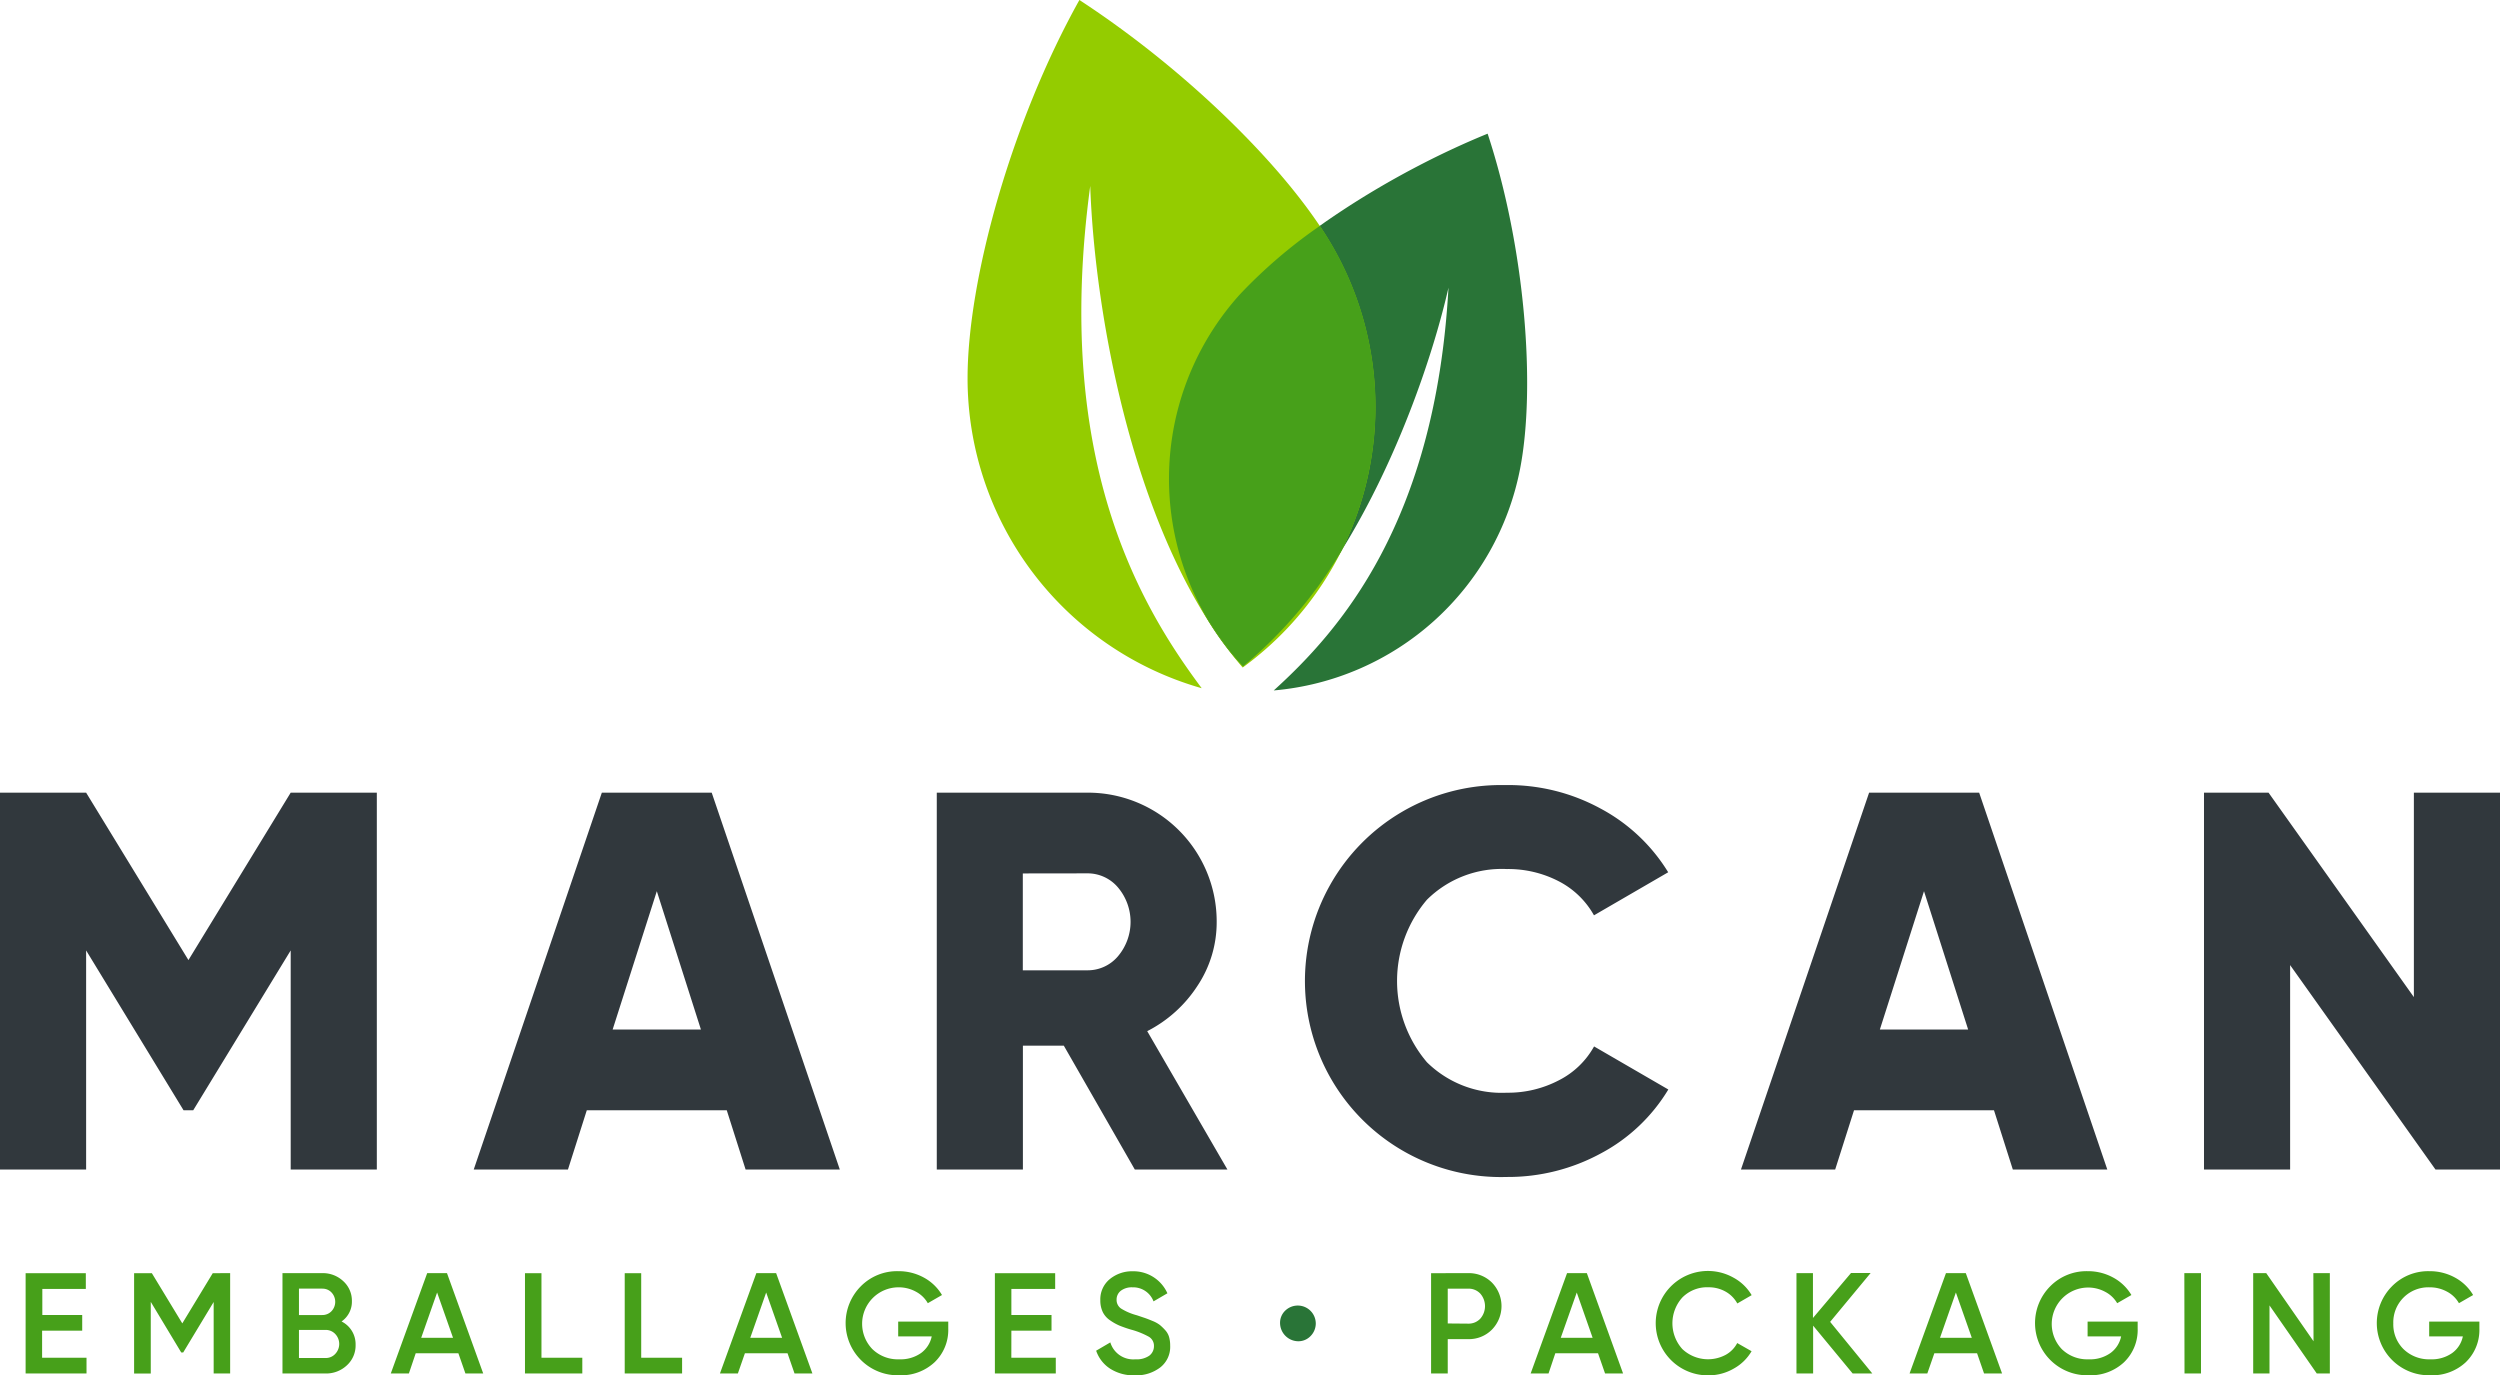 <svg id="b46a29bf-2d99-499f-9150-0e699afd0b20" data-name="Layer 1" xmlns="http://www.w3.org/2000/svg" viewBox="0 0 574.74 316.2"><path d="M86.63 182.23v86.64h-19.8V218.5l-22.41 36.75H42.2L19.8 218.5v50.37H0v-86.64h19.8l23.52 38.49 23.51-38.49zm84.78 86.64l-4.33-13.62H134.9l-4.33 13.62h-21.66l29.45-86.64h25.26l29.45 86.64zm-30.57-32.18h20.3L151 204.88zm120.05 32.18l-16.32-28.47h-9.41v28.47h-19.8v-86.64H250a29.6 29.6 0 0129.71 29.46v.25a26.31 26.31 0 01-4.4 14.67 30 30 0 01-11.57 10.45l18.44 31.81zm-25.75-68.07v22.27H250a9.09 9.09 0 007-3.21 12.25 12.25 0 000-15.86 9.13 9.13 0 00-7-3.22zm111.26 69.78a45.06 45.06 0 11-1.41-90.1h1.41a44.39 44.39 0 0121.54 5.39 40.69 40.69 0 0115.57 14.66l-17.06 9.9a19.51 19.51 0 00-8.16-7.86 25.22 25.22 0 00-11.87-2.78 24.44 24.44 0 00-18.37 7.05 28.84 28.84 0 000 37.37 24.48 24.48 0 0018.37 7 25.19 25.19 0 0011.95-2.85 19.14 19.14 0 008.1-7.79l17.07 9.9a40 40 0 01-15.47 14.67 44.67 44.67 0 01-21.67 5.44zm116.34-1.71l-4.33-13.62h-32.18l-4.33 13.62h-21.66l29.46-86.64H455l29.46 86.64zm-30.57-32.18h20.3l-10.15-31.81zm122.77-54.46h19.8v86.64h-14.83l-33.42-47v47h-19.8v-86.64h14.84l33.41 47z" fill="#31383d"/><path d="M9.68 312.14h10.21v3.62h-14V292.7h13.84v3.62h-10v6h9.17v3.59H9.68zm43.23-19.45v23.07h-3.79v-16.44l-7 11.6h-.46l-7-11.63v16.48h-3.83V292.7h4.08l7 11.54 7-11.54zm25.61 11.11a5.83 5.83 0 013.23 5.37 6.17 6.17 0 01-2 4.71 6.94 6.94 0 01-4.91 1.88h-9.9v-23.07h9.16a6.82 6.82 0 014.8 1.83 6.05 6.05 0 012 4.57 5.53 5.53 0 01-2.38 4.71zm-4.41-7.55h-5.38v6.07h5.37a2.88 2.88 0 002.11-.88 3.14 3.14 0 000-4.31 2.79 2.79 0 00-2.11-.87zm.74 15.95a2.92 2.92 0 002.22-.94 3.32 3.32 0 000-4.58 3 3 0 00-2.22-.94h-6.12v6.46zm32.15 3.56l-1.62-4.65h-9.81L94 315.76h-4.16l8.37-23.07h4.55l8.33 23.07zm-10.17-8.2h7.32l-3.66-10.42zm27.65 4.58h9.39v3.62h-13.18V292.7h3.79zm22.93 0h9.4v3.62h-13.19V292.7h3.79zm35.25 3.62l-1.61-4.65h-9.8l-1.62 4.65h-4.12l8.37-23.07h4.55l8.34 23.07zm-10.18-8.2h7.32l-3.66-10.42zm45.52-3.73v1.58a10.27 10.27 0 01-3.14 7.76 11.26 11.26 0 01-8.15 3 12 12 0 01-8.82-20.45 11.71 11.71 0 018.62-3.48 12 12 0 015.9 1.48 10.82 10.82 0 014.15 4l-3.26 1.88a6.78 6.78 0 00-2.74-2.65 8.2 8.2 0 00-4.05-1 8.38 8.38 0 00-5.95 14.21 8.39 8.39 0 006.18 2.34 8.15 8.15 0 005-1.44 6.3 6.3 0 002.46-3.83h-7.71v-3.4zm14.5 8.31h10.22v3.62h-14V292.7h13.86v3.62h-10.07v6h9.23v3.59h-9.23zm28.39 4.05a10.08 10.08 0 01-5.65-1.52 8 8 0 01-3.24-4.15l3.26-1.91a5.5 5.5 0 005.74 3.89 5.12 5.12 0 003.21-.83 2.72 2.72 0 001.08-2.2 2.41 2.41 0 00-1.16-2.15 18.24 18.24 0 00-4.08-1.64c-.9-.26-1.79-.57-2.67-.92a12.05 12.05 0 01-2.16-1.21 4.92 4.92 0 01-1.7-1.92 6.15 6.15 0 01-.56-2.7 6 6 0 012.18-4.87 8.06 8.06 0 015.24-1.8 8.55 8.55 0 018 5.06l-3.19 1.86a5 5 0 00-4.85-3.23 4.16 4.16 0 00-2.64.77 2.54 2.54 0 00-1 2.09 2.38 2.38 0 001 2 13.17 13.17 0 003.64 1.56l1.93.65c.4.14 1 .37 1.71.67a7 7 0 011.67.92 12 12 0 011.2 1.16 4 4 0 01.91 1.58 7.16 7.16 0 01.26 2 6 6 0 01-2.26 5 9.12 9.12 0 01-5.87 1.84z" fill="#47a01a"/><path d="M298.46 308.35a4.23 4.23 0 01-4.18-4.19 3.86 3.86 0 011.21-2.87 4.14 4.14 0 017 2.86 4.12 4.12 0 01-1.19 3 3.88 3.88 0 01-2.84 1.2z" fill="#297437"/><path d="M337.54 292.69a7.49 7.49 0 015.46 2.18 7.74 7.74 0 010 10.79 7.41 7.41 0 01-5.46 2.2h-4.71v7.9H329V292.7zm0 11.61a3.67 3.67 0 002.77-1.14 4.37 4.37 0 000-5.77 3.66 3.66 0 00-2.77-1.13h-4.71v8zM369 315.76l-1.62-4.65h-9.82l-1.56 4.65h-4.11l8.37-23.07h4.55l8.33 23.07zm-10.19-8.2h7.33l-3.65-10.42zm33.96 8.63a12 12 0 115.79-22.44 10.8 10.8 0 014.14 4l-3.3 1.91a6.9 6.9 0 00-2.69-2.72 7.86 7.86 0 00-3.94-1 8 8 0 00-6 2.34 8.84 8.84 0 000 11.87 8.6 8.6 0 009.94 1.33 6.54 6.54 0 002.67-2.72l3.3 1.88a10.77 10.77 0 01-4.11 4 11.6 11.6 0 01-5.8 1.55zm37.67-.43h-4.52l-9.09-11v11H413v-23.07h3.79V303l8.76-10.35h4.51l-9.32 11.24zm25.69 0l-1.61-4.65h-9.82l-1.62 4.65H439l8.37-23.07h4.56l8.34 23.07zm-10.13-8.2h7.31l-3.66-10.42zm45.44-3.73v1.58a10.3 10.3 0 01-3.13 7.76 11.3 11.3 0 01-8.16 3 12 12 0 01-8.82-20.45 11.71 11.71 0 018.62-3.48 12 12 0 015.89 1.48 10.85 10.85 0 014.16 4l-3.27 1.88A6.76 6.76 0 00484 297a8.2 8.2 0 00-4.05-1 8.38 8.38 0 00-5.95 14.16 8.38 8.38 0 006.18 2.34 8.08 8.08 0 005-1.44 6.26 6.26 0 002.46-3.83h-7.71v-3.4zm10.73-11.14H506v23.07h-3.79zm29.66 0h3.79v23.07h-3l-10.87-15.65v15.65H518v-23.07h3l10.87 15.66zM570 303.83v1.58a10.3 10.3 0 01-3.13 7.76 11.3 11.3 0 01-8.16 3 12 12 0 01-8.81-20.45 11.68 11.68 0 018.61-3.48 12 12 0 015.9 1.48 10.82 10.82 0 014.15 4l-3.26 1.88a6.76 6.76 0 00-2.73-2.65 8.23 8.23 0 00-4.06-1 8.05 8.05 0 00-8.3 8.31 8 8 0 002.35 5.9 8.41 8.41 0 006.18 2.34 8.13 8.13 0 005-1.44 6.26 6.26 0 002.46-3.83h-7.74v-3.4z" fill="#47a01a"/><path d="M285 67.73c11.36-12.57 33.87-27.56 57-37 8.62 26.19 11.1 58.23 7.47 77a63.24 63.24 0 01-56.64 51C307.81 145.15 330 120.29 333 66.14c-5.64 24.62-21.84 67-47.29 87.08a63.24 63.24 0 01-.71-85.49z" fill="#297437"/><path d="M305.51 55.24C295.25 38.24 272.67 16 248.15 0c-15.75 28.22-25.71 64.51-25.71 86.94a74.1 74.1 0 0053.83 71.28c-14.18-19-34.15-52.49-25.63-115.47 1 29.59 10.24 82 35.05 110.71a74.07 74.07 0 0019.82-98.22z" fill="#94cc00"/><path d="M285 67.73a63.25 63.25 0 00-7 75.27c1.38 2.15 2.82 4.21 4.32 6.2 1.09 1.38 2.22 2.74 3.45 4a102.77 102.77 0 0022.59-26.48 74 74 0 00-2.81-71.51c-.65-1.07-1.35-2.17-2.1-3.29A115.41 115.41 0 00285 67.73z" fill="#47a01a"/></svg>
